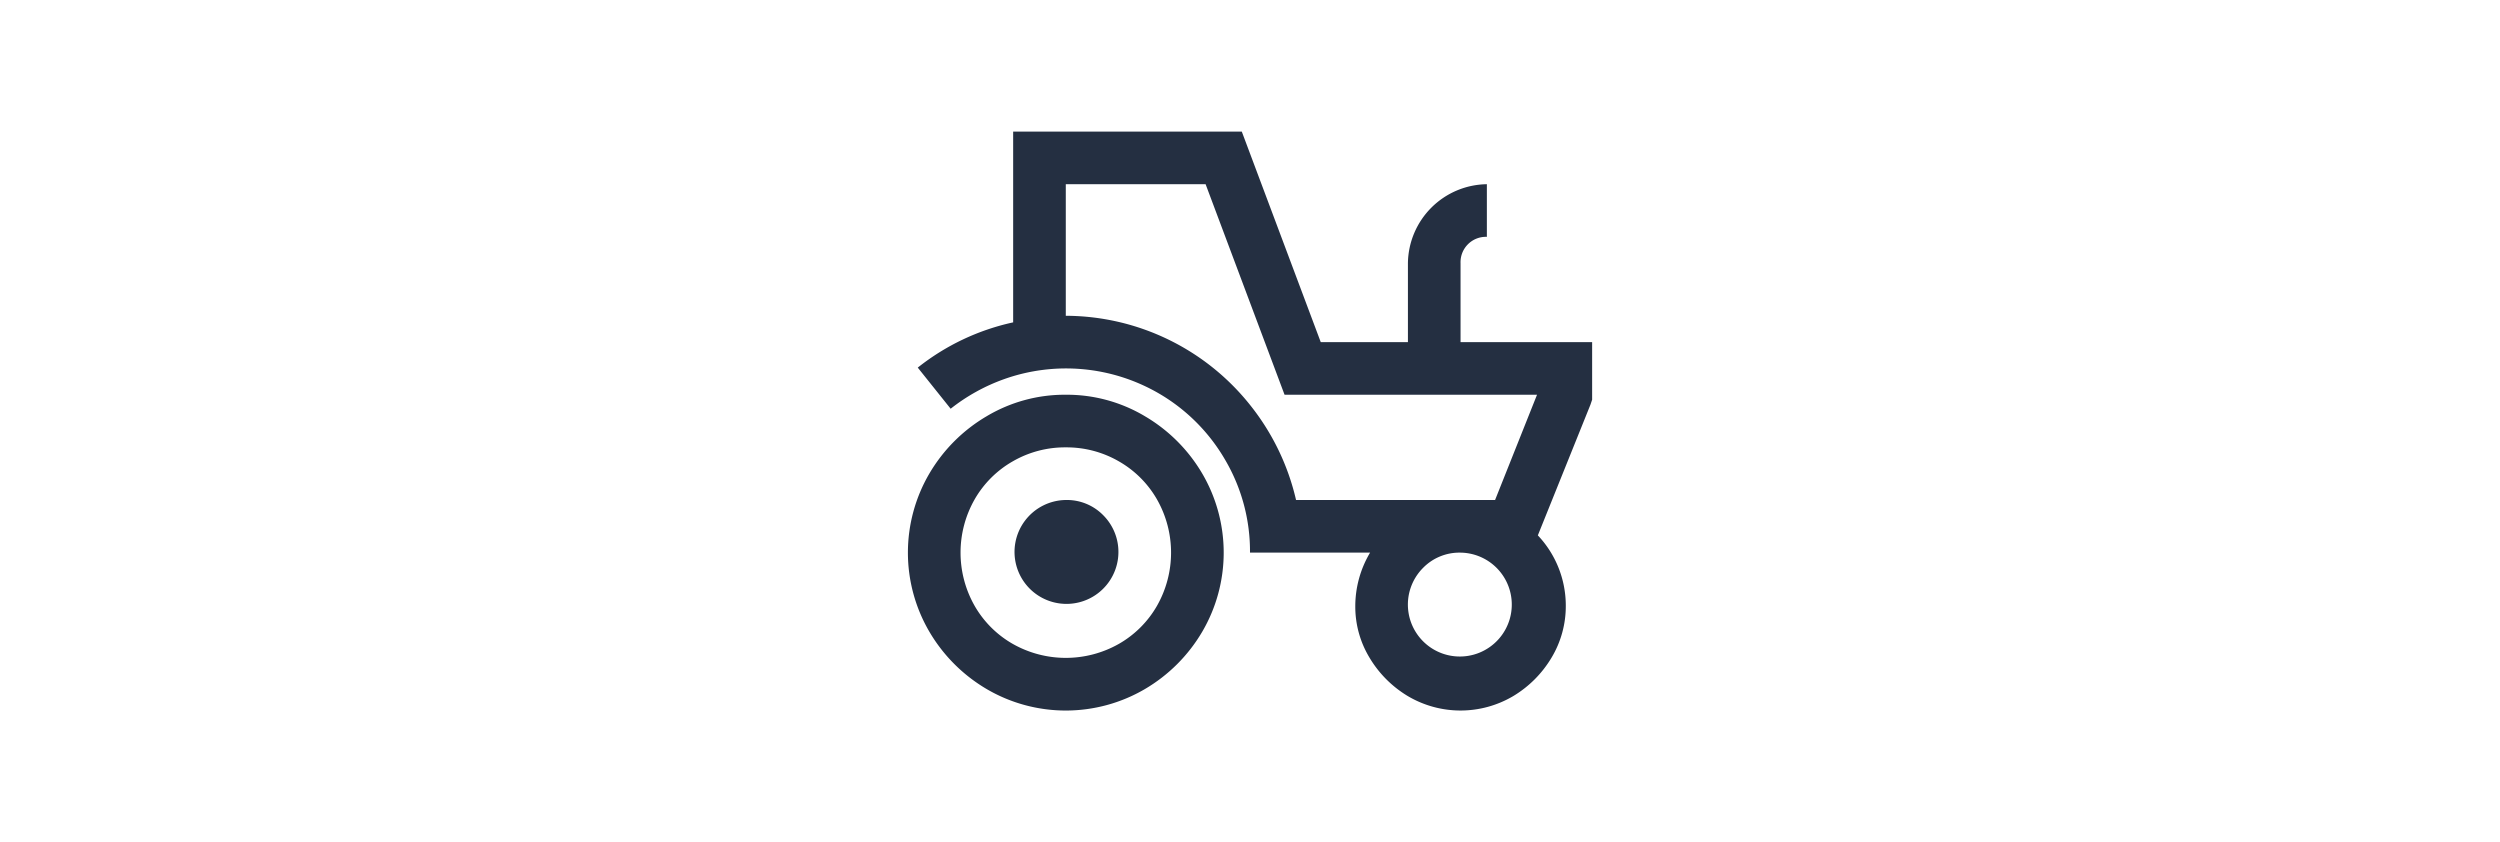 <svg xmlns="http://www.w3.org/2000/svg" xmlns:xlink="http://www.w3.org/1999/xlink" width="95" height="32" viewBox="0 0 95 32">
  <defs>
    <clipPath id="clip-path">
      <rect id="Rectangle_101" data-name="Rectangle 101" width="95" height="32" transform="translate(426 2962)" fill="none"/>
    </clipPath>
  </defs>
  <g id="Groupe_de_masques_19" data-name="Groupe de masques 19" transform="translate(-426 -2962)" clip-path="url(#clip-path)">
    <path id="Tracé_114" data-name="Tracé 114" d="M38.5,5v7.25a8.859,8.859,0,0,0-3.625,1.719l1.25,1.563a7.153,7.153,0,0,1,2.031-1.125,7.022,7.022,0,0,1,5.859.531,6.945,6.945,0,0,1,2.547,2.547A6.861,6.861,0,0,1,47.5,21h4.563a3.987,3.987,0,0,0-.562,2.031A3.742,3.742,0,0,0,52.047,25,4.218,4.218,0,0,0,53.5,26.453a3.931,3.931,0,0,0,4,0A4.218,4.218,0,0,0,58.953,25a3.8,3.8,0,0,0,.547-2,3.886,3.886,0,0,0-1.062-2.656l2-4.969.063-.187V13h-5V10a.963.963,0,0,1,1-1V7a3.042,3.042,0,0,0-3,3v3H50.188l-3-8Zm2,2h5.313l3,8h9.594l-1.594,4H49.25a9.015,9.015,0,0,0-1.734-3.594A8.984,8.984,0,0,0,40.5,12Zm0,8a5.791,5.791,0,0,0-3,.813A6.115,6.115,0,0,0,35.313,18a5.945,5.945,0,0,0,0,6A6.115,6.115,0,0,0,37.5,26.188a5.945,5.945,0,0,0,6,0A6.115,6.115,0,0,0,45.688,24a5.945,5.945,0,0,0,0-6A6.115,6.115,0,0,0,43.5,15.813,5.791,5.791,0,0,0,40.5,15Zm0,2a3.966,3.966,0,0,1,2.016.531,3.891,3.891,0,0,1,1.453,1.453,4.089,4.089,0,0,1,0,4.031,3.891,3.891,0,0,1-1.453,1.453,4.089,4.089,0,0,1-4.031,0,3.891,3.891,0,0,1-1.453-1.453,4.089,4.089,0,0,1,0-4.031,3.891,3.891,0,0,1,1.453-1.453A3.966,3.966,0,0,1,40.5,17Zm0,2a1.974,1.974,0,1,0,1.422.578A1.933,1.933,0,0,0,40.5,19Zm15,2a1.974,1.974,0,1,1-1.422.578A1.933,1.933,0,0,1,55.5,21Z" transform="translate(426 2962)" fill="#242f41"/>
  </g>
</svg>
